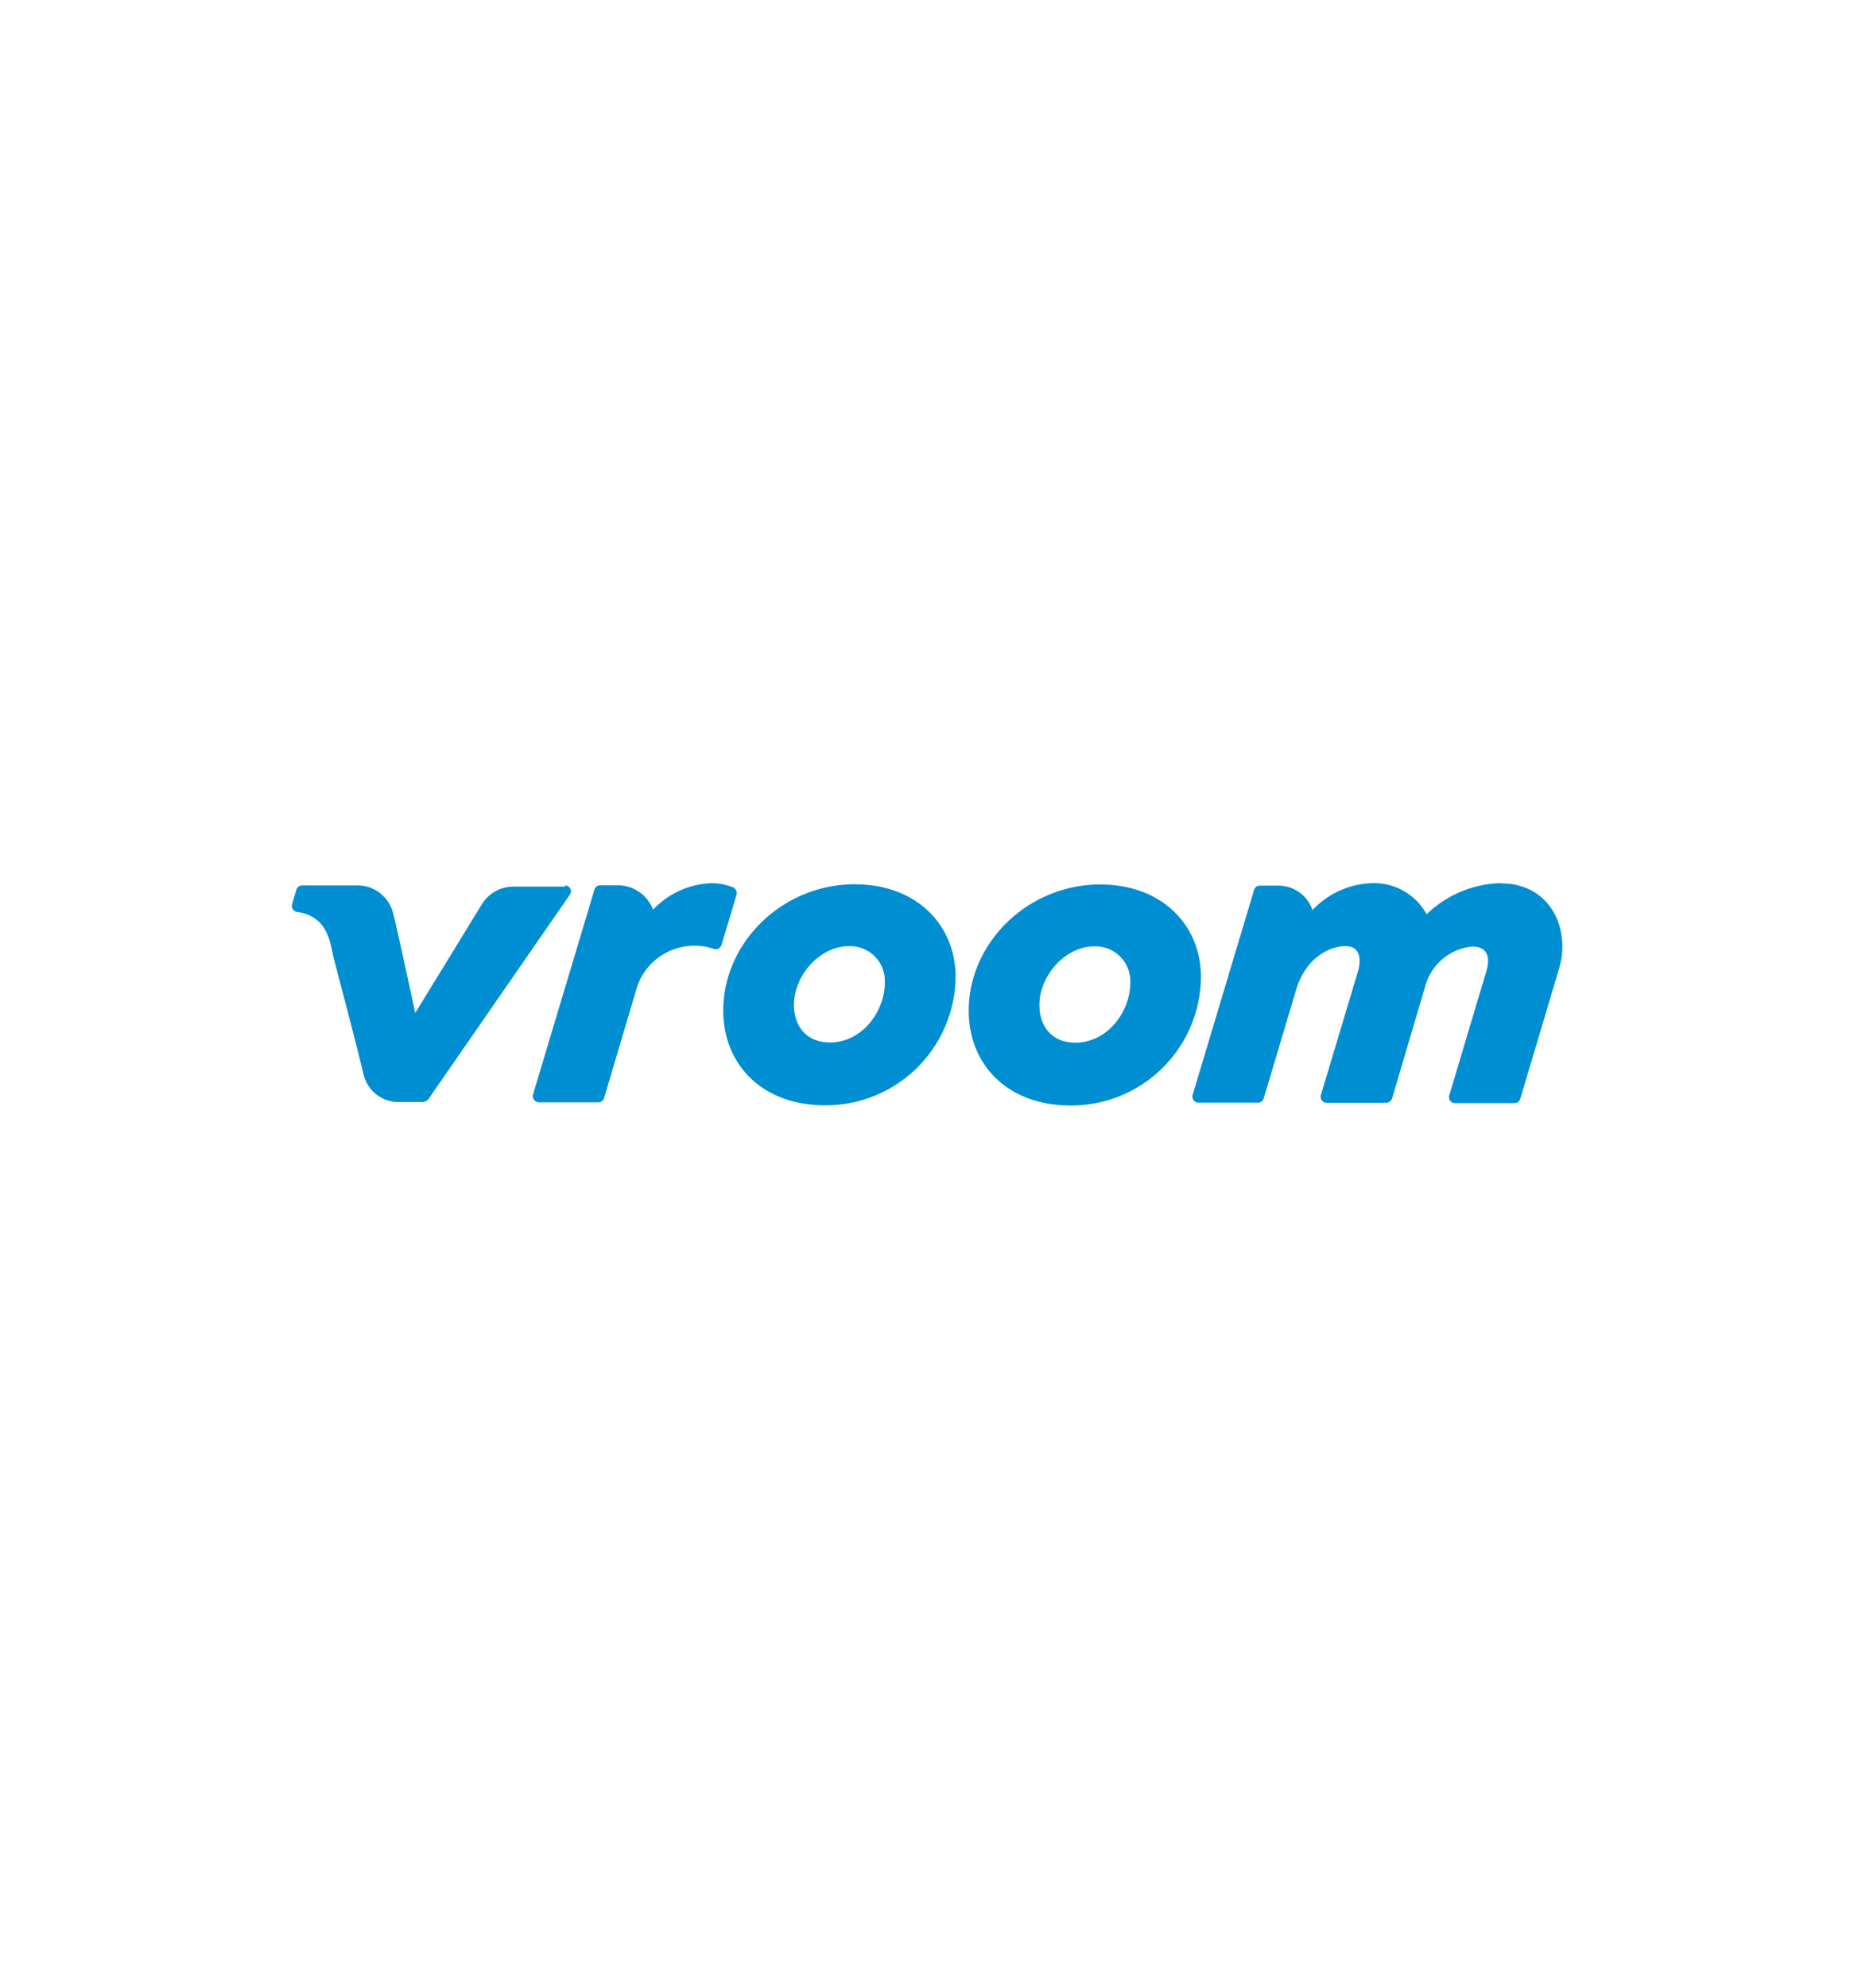 <svg id="Layer_1" data-name="Layer 1" xmlns="http://www.w3.org/2000/svg" viewBox="0 0 280 300"><defs><style>.cls-1{fill:#008ed3;}</style></defs><path class="cls-1" d="M226.71,133.29a16.68,16.68,0,0,0-11.25,4.7,9.07,9.07,0,0,0-8-4.7,12.91,12.91,0,0,0-9.24,4.06,5.44,5.44,0,0,0-5.06-3.68h-2.91a.89.89,0,0,0-.86.67s-9.15,30.52-9.28,30.93a.93.93,0,0,0,.87,1.15h9a.88.88,0,0,0,.87-.64l4.89-16.37c1.63-5.41,5.66-6.62,7.42-6.62,2.62,0,2.3,2.59,1.92,3.84l-5.6,18.67a.92.92,0,0,0,.86,1.15h9a1,1,0,0,0,.9-.67s3.45-11.67,5-16.92a8.19,8.19,0,0,1,7.07-6c3.23,0,2.4,3,2.11,3.93s-5.15,17.21-5.53,18.49a.9.9,0,0,0,.83,1.21h9a.88.88,0,0,0,.89-.7l5.85-19.6c1.8-6.08-1.4-12.86-8.73-12.86m-101.48,24c-3.16,0-5.34-2.14-5.34-5.69,0-4.48,4-8.83,8.19-8.83a5.25,5.25,0,0,1,5.53,5.54c0,4.06-3.23,9-8.38,9m3.87-23.89c-11,0-19.89,8.83-19.89,19.06,0,8.1,5.82,14.3,15.38,14.3a19.6,19.6,0,0,0,19.71-19.35c0-7.83-5.86-14-15.2-14m33.2,23.89c-3.16,0-5.34-2.14-5.34-5.69,0-4.48,4-8.83,8.19-8.83a5.26,5.26,0,0,1,5.53,5.54c0,4.06-3.23,9-8.38,9m3.87-23.89c-11,0-19.89,8.83-19.89,19.06,0,8.1,5.82,14.3,15.38,14.3a19.59,19.59,0,0,0,19.7-19.35c0-7.83-5.85-14-15.19-14m-80.85.32h-8a5.6,5.6,0,0,0-4.45,2.47L62.71,152.89s-3-14-3.39-15.25a5.53,5.53,0,0,0-5.25-4H45.63a.91.91,0,0,0-.86.61l-.67,2.27a.93.93,0,0,0,.76,1.12c4.64.64,5,4.61,5.5,6.81.61,2.4,3.14,11.87,4.55,17.72a5.4,5.4,0,0,0,5.3,4.16h3.52a1.22,1.22,0,0,0,1-.48L86.09,135a.88.88,0,0,0-.77-1.35m25.33.26a8.76,8.76,0,0,0-3.13-.61,12.73,12.73,0,0,0-8.89,4,5.69,5.69,0,0,0-5.22-3.68H90.63a.87.87,0,0,0-.86.67l-9.28,30.93a.94.94,0,0,0,.87,1.15h9a.87.87,0,0,0,.87-.64c1.28-4.28,4.38-14.74,4.86-16.37a9.11,9.11,0,0,1,8.7-6.62,8.64,8.64,0,0,1,3.1.51.93.93,0,0,0,1.06-.58l2.3-7.67a1,1,0,0,0-.61-1.12"/></svg>